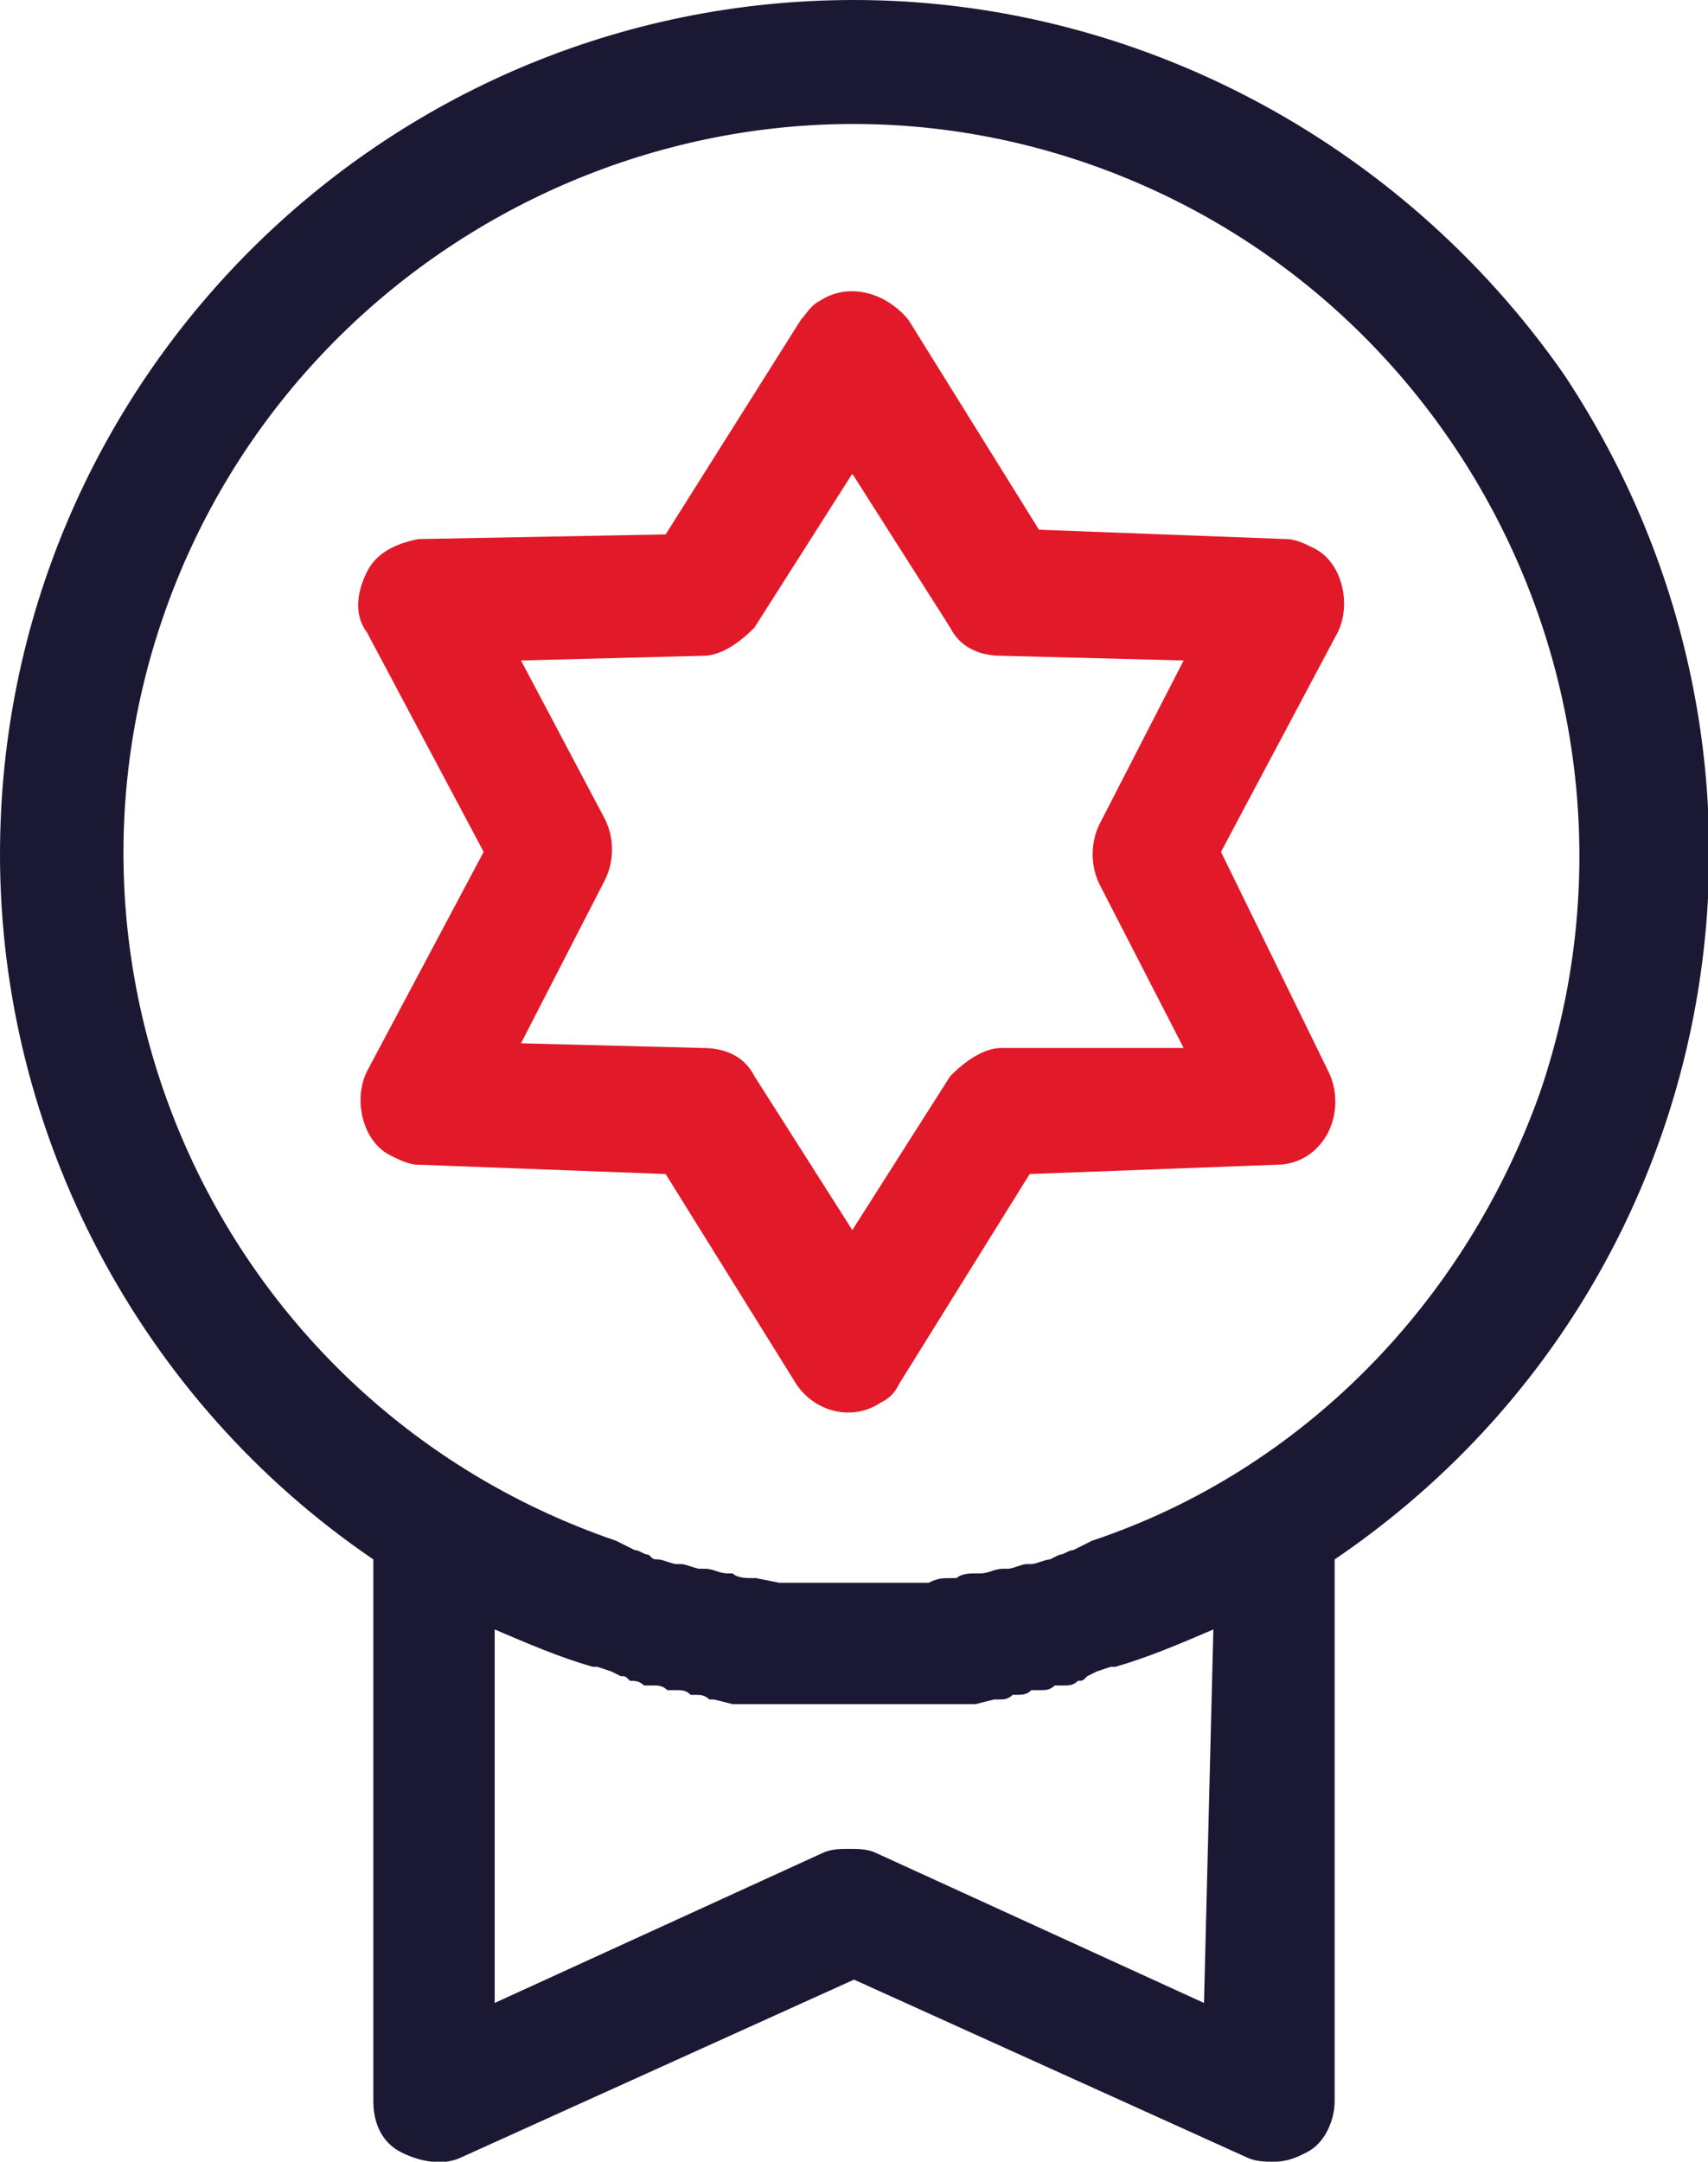 <?xml version="1.0" encoding="utf-8"?>
<!-- Generator: Adobe Illustrator 25.0.1, SVG Export Plug-In . SVG Version: 6.00 Build 0)  -->
<svg version="1.1" id="Certification" xmlns="http://www.w3.org/2000/svg" xmlns:xlink="http://www.w3.org/1999/xlink" x="0px"
	 y="0px" viewBox="0 0 36.6 46.3" style="enable-background:new 0 0 36.6 46.3;" xml:space="preserve">
<style type="text/css">
	.st0{fill:#1B1834;}
	.st1{fill:#E21928;}
</style>
<g id="Group_2" transform="translate(0)">
	<g id="Group_1">
		<path id="Path_24" class="st0" d="M18.3,0C8.2,0,0,8.2,0,18.3c0,6,3,11.7,8,15.1V45c0,0.5,0.2,0.9,0.6,1.1
			c0.4,0.2,0.9,0.3,1.3,0.1l8.4-3.8l8.4,3.8c0.2,0.1,0.4,0.1,0.6,0.1c0.3,0,0.5-0.1,0.7-0.2c0.4-0.2,0.6-0.7,0.6-1.1V33.4
			c8.4-5.7,10.5-17,4.9-25.4C30,3,24.3,0,18.3,0z M25.8,42.9l-7-3.2c-0.2-0.1-0.4-0.1-0.6-0.1s-0.4,0-0.6,0.1l-7,3.2v-8
			c0.7,0.3,1.4,0.6,2.1,0.8h0.1l0.3,0.1l0.2,0.1c0.1,0,0.1,0,0.2,0.1c0.1,0,0.2,0,0.3,0.1c0.1,0,0.1,0,0.2,0c0.1,0,0.2,0,0.3,0.1
			c0.1,0,0.1,0,0.2,0c0.1,0,0.2,0,0.3,0.1h0.1c0.1,0,0.2,0,0.3,0.1h0.1l0.4,0.1h0.1c0.1,0,0.2,0,0.4,0h0.1c0.1,0,0.2,0,0.4,0h0.1
			h0.4h0.1c0.1,0,0.2,0,0.4,0h0.1c0.2,0,0.3,0,0.5,0s0.3,0,0.5,0h0.1c0.1,0,0.2,0,0.4,0h0.1h0.4h0.1c0.1,0,0.2,0,0.4,0h0.1
			c0.1,0,0.2,0,0.4,0h0.1l0.4-0.1h0.1c0.1,0,0.2,0,0.3-0.1h0.1c0.1,0,0.2,0,0.3-0.1c0.1,0,0.1,0,0.2,0s0.2,0,0.3-0.1
			c0.1,0,0.1,0,0.2,0s0.2,0,0.3-0.1c0.1,0,0.1,0,0.2-0.1l0.2-0.1l0.3-0.1h0.1c0.7-0.2,1.4-0.5,2.1-0.8L25.8,42.9L25.8,42.9z
			 M23.4,33l-0.2,0.1L23,33.2c-0.1,0-0.2,0.1-0.3,0.1l-0.2,0.1c-0.1,0-0.3,0.1-0.4,0.1H22c-0.1,0-0.3,0.1-0.4,0.1h-0.1
			c-0.2,0-0.3,0.1-0.5,0.1c0,0,0,0-0.1,0s-0.3,0-0.4,0.1h-0.1c-0.2,0-0.3,0-0.5,0.1l0,0c-0.2,0-0.3,0-0.5,0h-0.1c-0.1,0-0.3,0-0.4,0
			h-0.1c-0.2,0-0.3,0-0.5,0s-0.3,0-0.5,0h-0.1c-0.1,0-0.3,0-0.4,0h-0.1c-0.2,0-0.3,0-0.5,0l0,0l-0.5-0.1h-0.1c-0.1,0-0.3,0-0.4-0.1
			c0,0,0,0-0.1,0c-0.2,0-0.3-0.1-0.5-0.1H15c-0.1,0-0.3-0.1-0.4-0.1h-0.1c-0.1,0-0.3-0.1-0.4-0.1c-0.1,0-0.1,0-0.2-0.1
			c-0.1,0-0.2-0.1-0.3-0.1l-0.2-0.1L13.2,33C5,30.2,0.7,21.3,3.5,13.2S15.2,0.7,23.3,3.5S35.8,15.2,33,23.4
			C31.4,27.9,27.9,31.5,23.4,33L23.4,33z"/>
	</g>
</g>
<g id="Group_4" transform="translate(7.664 6.246)">
	<g id="Group_3">
		<path id="Path_25" class="st1" d="M18.5,12L21,7.3c0.3-0.6,0.1-1.5-0.5-1.8c-0.2-0.1-0.4-0.2-0.6-0.2l-5.3-0.2l-2.8-4.5
			C11.3,0,10.5-0.2,9.9,0.2C9.7,0.3,9.6,0.5,9.5,0.6L6.6,5.2L1.3,5.3C0.8,5.4,0.4,5.6,0.2,6s-0.3,0.9,0,1.3L2.7,12l-2.5,4.7
			c-0.3,0.6-0.1,1.5,0.5,1.8c0.2,0.1,0.4,0.2,0.6,0.2l5.3,0.2l2.8,4.5c0.4,0.6,1.2,0.8,1.8,0.4c0.2-0.1,0.3-0.2,0.4-0.4l2.8-4.5
			l5.3-0.2c0.5,0,0.9-0.3,1.1-0.7c0.2-0.4,0.2-0.9,0-1.3L18.5,12z M13.8,16.2c-0.4,0-0.8,0.3-1.1,0.6l-2.1,3.3l-2.1-3.3
			c-0.2-0.4-0.6-0.6-1.1-0.6l-3.9-0.1l1.8-3.5c0.2-0.4,0.2-0.9,0-1.3L3.5,7.9l3.9-0.1c0.4,0,0.8-0.3,1.1-0.6l2.1-3.3l2.1,3.3
			c0.2,0.4,0.6,0.6,1.1,0.6l3.9,0.1l-1.8,3.5c-0.2,0.4-0.2,0.9,0,1.3l1.8,3.5H13.8z"/>
	</g>
</g>
</svg>
